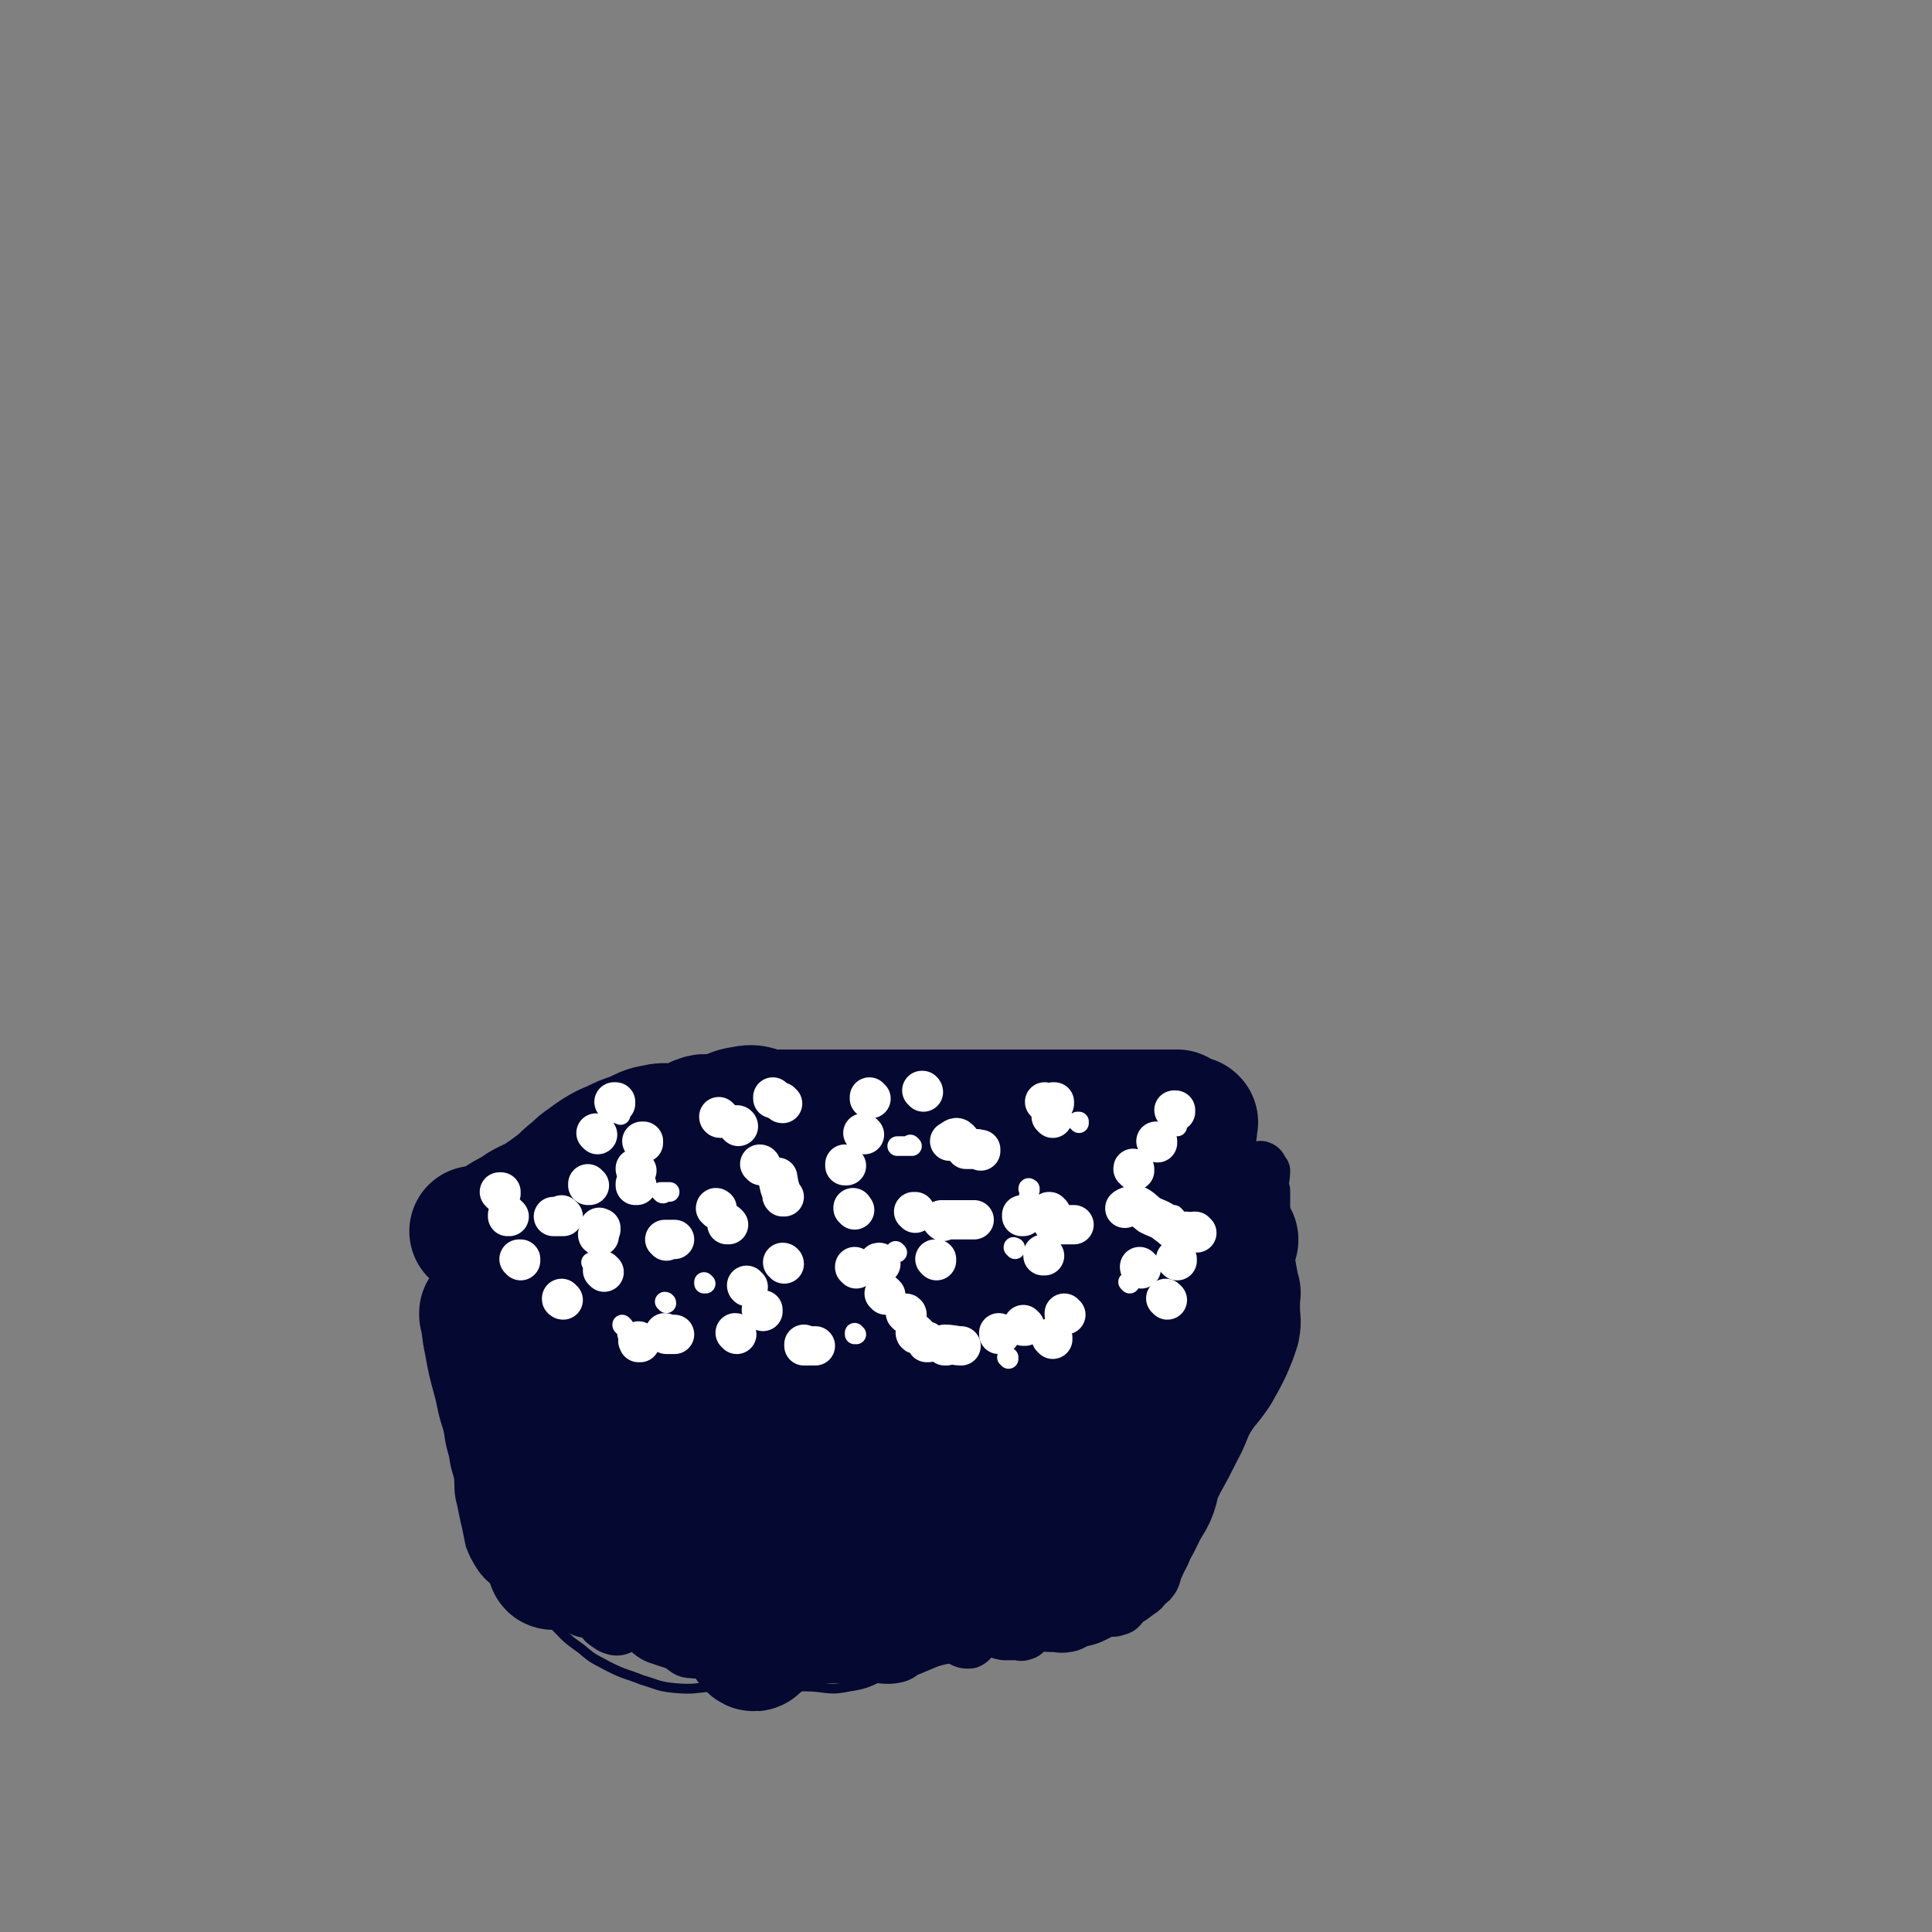 <svg viewBox='0 0 1180 1180' version='1.1' xmlns='http://www.w3.org/2000/svg' xmlns:xlink='http://www.w3.org/1999/xlink'><rect x="0" y="0" width="1180" height="1180" fill="#808080" stroke="none"/><g fill='none' stroke='#050831' stroke-width='6' stroke-linecap='round' stroke-linejoin='round'><path d='M314,813c0,0 -1,-1 -1,-1 0,0 0,0 0,0 0,0 0,0 0,0 1,1 0,0 0,0 0,0 0,0 0,0 0,0 0,0 0,0 3,0 3,0 7,0 2,0 2,0 3,0 5,0 5,0 9,0 2,0 2,0 5,0 3,0 3,0 6,0 2,0 2,0 4,0 7,0 7,-1 15,0 7,1 7,3 15,4 9,2 9,1 18,1 10,0 10,0 19,0 11,0 11,0 21,0 12,0 12,0 23,0 12,0 12,0 24,0 11,0 11,0 22,0 13,0 13,0 26,0 14,0 14,2 29,0 13,-1 13,-4 26,-7 13,-2 13,-1 25,-4 13,-4 13,-4 24,-9 7,-2 6,-3 13,-6 14,-7 14,-7 28,-14 9,-5 9,-5 19,-11 6,-4 6,-4 12,-8 4,-2 4,-2 9,-5 3,-3 3,-4 7,-5 2,-1 2,0 5,0 0,0 0,0 0,0 2,-5 2,-5 4,-9 0,0 0,0 0,0 2,-2 2,-2 4,-5 0,0 0,0 0,0 0,1 -1,0 -1,0 2,0 3,1 5,2 0,0 0,0 0,0 0,0 0,-1 0,-1 0,0 0,0 0,1 0,0 0,0 0,0 0,0 0,-1 0,-1 -8,10 -6,12 -15,21 -6,8 -7,7 -15,13 -10,7 -10,7 -19,13 -10,6 -10,8 -20,13 -11,5 -11,4 -23,7 -11,3 -11,2 -22,4 -12,3 -12,5 -23,5 -13,1 -13,-1 -25,-1 -13,0 -13,0 -27,0 -13,0 -13,0 -25,0 -11,0 -11,0 -23,0 -12,0 -12,0 -25,0 -12,0 -13,1 -25,0 -16,-1 -16,-2 -31,-4 -11,-1 -11,-1 -22,-1 -11,0 -11,1 -21,0 -10,-1 -10,-3 -20,-5 -9,-1 -10,0 -19,0 -7,0 -7,2 -14,0 -7,-1 -6,-2 -12,-5 -4,-3 -4,-3 -8,-5 -4,-3 -4,-3 -7,-6 -2,-2 -2,-2 -4,-5 -2,-2 -2,-2 -4,-5 -2,-2 -2,-2 -4,-4 0,0 0,0 0,0 -2,-6 -2,-6 -3,-12 0,0 0,0 0,0 0,0 -1,0 -1,0 -1,-3 -1,-3 -2,-6 0,0 0,0 0,0 1,1 0,0 0,0 0,0 0,0 0,0 0,0 0,0 0,0 1,1 0,0 0,0 0,0 0,0 0,0 0,0 0,0 0,0 1,1 0,0 0,0 0,0 0,0 0,0 0,0 0,0 0,0 1,1 0,0 0,0 0,0 0,0 0,0 0,0 0,0 0,0 1,1 0,0 0,0 0,0 0,0 0,0 0,0 0,0 0,0 1,1 0,0 0,0 0,0 0,0 0,0 0,0 0,0 0,0 1,1 0,0 0,0 0,0 0,0 0,0 0,0 0,0 0,0 1,1 0,0 0,0 0,0 0,0 0,0 0,0 0,0 0,0 1,1 0,0 0,0 0,0 0,0 0,0 0,0 0,0 0,0 1,1 1,0 0,0 -2,0 -2,0 -3,0 0,0 0,0 0,0 -3,10 -4,10 -5,19 -1,6 0,6 0,13 0,6 0,6 0,13 0,6 0,6 0,12 0,8 -1,8 0,16 1,9 2,9 2,18 1,9 -1,10 0,18 1,9 2,9 4,18 1,8 1,9 3,17 1,6 1,6 2,12 3,12 2,13 7,24 3,9 4,9 10,17 7,10 7,10 15,20 10,12 11,11 23,23 8,8 7,8 17,15 8,7 8,6 17,11 10,5 10,4 20,8 10,3 10,4 20,5 12,1 12,0 24,-1 13,0 13,0 27,0 14,0 14,0 28,0 14,0 14,3 28,0 14,-2 14,-5 28,-10 12,-4 13,-2 25,-7 11,-4 10,-6 21,-10 11,-5 11,-3 23,-7 12,-3 12,-3 23,-7 11,-3 11,-3 21,-7 12,-5 13,-5 24,-12 7,-4 7,-5 14,-10 6,-6 6,-6 11,-13 5,-6 5,-6 9,-13 4,-6 4,-6 7,-12 4,-8 4,-8 7,-16 3,-7 3,-8 5,-15 2,-9 1,-9 2,-19 1,-7 2,-7 2,-14 0,-8 0,-8 -1,-16 0,-4 0,-4 0,-8 0,-10 0,-10 0,-21 0,-7 0,-7 0,-14 0,-5 0,-5 0,-11 0,-4 0,-4 0,-8 0,-3 0,-3 0,-6 0,0 0,0 0,0 0,-5 0,-5 0,-10 0,0 0,0 0,0 1,1 0,0 0,0 0,0 0,0 0,0 0,0 0,0 0,0 1,1 0,1 0,0 0,-6 0,-6 0,-12 0,0 0,0 0,0 1,0 0,0 0,-1 0,-3 0,-3 0,-6 0,0 0,0 0,0 0,-7 0,-7 0,-13 0,0 0,0 0,0 -1,-3 -1,-3 -2,-6 0,0 0,0 0,0 1,0 0,0 0,0 0,-1 0,0 0,0 '/></g>
<g fill='none' stroke='#050831' stroke-width='24' stroke-linecap='round' stroke-linejoin='round'><path d='M282,751c0,-1 -1,-1 -1,-1 0,-1 0,0 0,0 0,0 0,0 0,0 1,0 0,0 0,0 0,-1 0,0 0,0 0,0 0,0 0,0 1,0 0,0 0,0 0,-1 0,0 0,0 0,0 0,0 0,0 0,8 0,8 0,17 0,4 0,4 0,9 0,6 0,6 0,13 0,6 0,6 0,12 0,9 0,9 0,19 0,7 0,7 0,15 0,8 0,8 0,15 0,7 0,7 0,13 1,5 1,5 2,10 0,0 0,0 0,0 1,7 1,7 3,14 1,7 1,6 3,13 1,6 0,6 1,13 1,4 1,4 2,9 1,5 1,5 2,9 1,5 1,5 2,10 0,0 0,0 0,0 2,5 2,5 5,10 2,3 2,3 5,6 4,3 4,3 9,6 4,2 4,2 8,5 4,2 4,2 8,5 3,2 3,3 7,5 3,1 4,-2 6,0 4,1 3,3 6,5 2,3 2,4 6,5 2,1 3,-2 6,-1 3,2 1,4 4,7 4,3 5,4 9,5 6,1 6,-3 12,-2 7,1 6,4 13,7 6,2 6,2 12,4 5,3 5,5 11,5 4,1 5,-2 10,-2 6,1 5,4 12,5 4,1 5,0 9,0 7,0 7,0 13,0 8,0 8,0 15,0 8,0 8,0 15,0 7,0 7,0 14,0 6,0 6,0 11,0 6,0 6,0 12,0 6,0 7,1 13,0 6,-1 5,-3 11,-5 10,-4 10,-5 21,-7 7,0 7,4 14,3 5,-2 4,-6 10,-7 4,-1 4,1 10,2 3,0 3,0 7,0 3,0 3,1 6,0 4,-1 3,-3 7,-5 4,-1 4,0 9,0 5,0 5,1 11,0 5,-1 5,-3 11,-5 4,-2 3,-4 8,-5 5,-1 6,2 11,0 5,-1 4,-3 8,-6 3,-2 3,-2 7,-5 3,-2 3,-2 5,-5 3,-2 3,-2 5,-5 2,-4 1,-4 3,-8 2,-5 3,-5 5,-11 2,-4 2,-4 3,-9 2,-6 2,-7 4,-13 1,-4 2,-4 4,-8 2,-5 2,-5 4,-10 4,-7 4,-8 8,-15 4,-8 4,-8 9,-15 4,-7 4,-6 8,-13 4,-6 4,-6 7,-13 2,-6 1,-6 3,-13 2,-4 3,-4 4,-9 2,-5 2,-5 3,-10 1,-5 1,-6 2,-11 1,-4 1,-4 2,-9 0,-5 -1,-5 -1,-10 0,-4 0,-5 0,-9 0,0 0,0 0,0 0,-4 0,-4 0,-8 0,0 0,0 0,0 0,-5 0,-5 0,-10 0,0 0,0 0,0 0,-6 0,-6 0,-12 0,-6 0,-6 0,-13 0,0 0,0 0,0 0,-5 0,-5 0,-10 0,0 0,0 0,0 0,0 -1,0 -1,-1 0,-5 1,-6 1,-11 0,0 0,0 0,0 0,0 0,-1 -1,-1 0,0 1,1 1,1 -2,-3 -2,-5 -5,-6 -3,-1 -3,2 -5,3 -4,1 -4,0 -8,0 -3,0 -3,-1 -7,0 -3,1 -3,2 -7,4 -3,4 -3,4 -7,8 -2,2 -3,2 -6,5 -2,2 -2,3 -4,5 -3,3 -3,3 -7,5 -4,3 -4,2 -8,5 -6,4 -6,5 -12,8 -6,5 -7,4 -13,8 -7,5 -6,6 -12,11 -3,2 -4,1 -7,3 -7,5 -7,5 -13,10 -4,4 -4,4 -8,7 -1,2 -2,2 -3,2 -5,2 -5,3 -11,4 -5,1 -6,0 -11,1 -7,2 -7,2 -14,4 -7,3 -7,4 -14,6 -6,1 -6,0 -12,0 -6,0 -6,0 -12,0 -5,0 -5,0 -10,0 -5,0 -5,0 -11,0 -7,0 -7,0 -14,0 -7,0 -7,0 -14,0 -8,0 -8,0 -15,0 -6,0 -6,0 -11,0 -6,0 -6,0 -11,0 -4,0 -4,0 -9,0 -5,0 -5,0 -9,0 -9,0 -9,0 -18,0 -7,0 -7,0 -14,0 -6,0 -6,0 -12,0 -6,0 -6,0 -11,0 -5,0 -5,0 -10,0 -5,0 -5,0 -9,0 -4,0 -4,0 -8,0 -2,0 -3,1 -5,0 -3,-3 -2,-6 -6,-7 -4,-1 -5,1 -10,2 -5,0 -6,1 -11,0 -6,-2 -5,-3 -10,-7 -6,-4 -5,-5 -11,-8 -3,-3 -4,-1 -7,-4 -5,-3 -4,-4 -9,-8 -4,-4 -3,-5 -8,-8 -2,-2 -3,-1 -5,-1 -1,0 -1,0 -1,0 0,0 0,0 0,0 '/></g>
<g fill='none' stroke='#050831' stroke-width='80' stroke-linecap='round' stroke-linejoin='round'><path d='M297,803c0,0 -1,-1 -1,-1 0,0 0,1 0,1 0,0 0,0 0,0 1,0 0,-1 0,-1 0,0 0,1 0,1 0,0 0,0 0,0 1,0 0,-1 0,-1 0,0 0,1 0,1 0,0 0,0 0,0 2,8 1,8 3,17 2,11 2,11 5,22 3,11 2,12 6,22 3,12 4,12 7,24 4,11 4,11 7,23 4,10 4,10 7,20 3,7 2,7 4,15 1,5 2,5 3,9 0,0 0,0 0,0 0,1 0,0 0,0 -1,0 0,1 0,0 0,-8 0,-9 0,-18 -1,-11 -1,-11 -3,-22 -2,-13 -2,-13 -5,-26 -2,-11 -2,-10 -5,-21 -2,-9 -2,-9 -3,-18 -1,-7 0,-7 0,-14 0,-1 0,-1 0,-2 0,0 0,0 0,0 5,0 6,-3 10,0 6,5 5,7 10,15 6,11 6,12 11,24 6,14 5,14 11,28 5,13 5,13 11,26 5,11 5,11 10,22 3,6 2,7 6,13 2,4 2,7 5,8 2,0 2,-2 4,-4 0,0 0,0 0,0 1,-14 2,-14 2,-27 1,-8 -1,-8 -1,-16 0,-19 1,-19 0,-38 0,-14 -1,-14 -2,-27 0,-7 0,-7 0,-14 0,0 0,-1 0,0 4,5 5,5 8,12 7,14 7,14 13,29 7,18 7,18 13,37 5,18 5,18 10,36 5,14 4,15 9,29 2,7 1,8 5,14 1,2 3,5 4,4 3,-2 3,-5 4,-10 2,-12 1,-13 2,-25 1,-15 2,-15 3,-29 1,-15 0,-15 1,-30 1,-16 1,-16 3,-32 1,-8 1,-8 2,-17 0,-1 0,-1 0,-2 0,0 0,0 0,0 8,14 9,13 16,27 8,15 7,16 13,32 5,14 5,14 11,28 4,11 3,11 7,22 2,5 2,8 6,10 1,1 2,-1 3,-4 3,-14 2,-15 4,-30 2,-19 1,-19 2,-38 2,-19 2,-19 3,-38 1,-13 1,-13 2,-25 0,-10 0,-10 1,-19 1,-2 1,-2 2,-3 0,0 0,0 0,0 4,20 4,20 8,41 4,17 3,17 6,35 3,18 2,18 6,36 3,13 4,13 8,25 4,7 3,10 8,14 3,2 5,0 7,-2 5,-8 5,-10 7,-19 5,-16 5,-16 7,-32 3,-17 2,-17 4,-34 2,-12 3,-12 5,-25 2,-8 2,-8 3,-16 1,-4 2,-4 3,-9 0,0 0,0 0,0 3,18 4,18 6,36 2,14 2,14 4,27 1,12 0,12 2,24 1,8 1,8 3,16 0,0 0,1 0,0 3,-6 3,-6 6,-13 5,-13 5,-13 10,-27 7,-16 6,-16 14,-31 5,-12 5,-13 12,-24 6,-9 6,-9 12,-16 4,-4 5,-6 8,-8 2,0 1,2 2,4 3,5 4,5 6,11 2,9 1,10 1,20 0,10 -1,10 -1,20 0,8 0,8 0,17 0,1 0,1 0,2 0,0 0,0 0,0 0,0 -1,0 -1,-1 0,-14 1,-14 1,-28 0,-5 0,-5 0,-10 0,0 0,0 0,0 0,0 0,0 -1,0 0,-1 1,0 1,0 1,13 2,13 2,26 1,12 2,13 0,24 -2,10 -4,10 -8,18 -4,8 -4,9 -10,16 -4,6 -5,5 -10,10 -4,5 -4,4 -9,9 -3,3 -3,3 -7,6 -2,1 -2,1 -4,2 -1,0 -1,0 -1,0 0,0 0,0 0,0 0,0 0,-1 0,-1 -1,0 0,1 0,1 0,0 0,0 0,0 0,0 0,-1 0,-1 -1,0 0,1 0,1 6,-3 6,-3 11,-7 7,-5 7,-5 12,-11 6,-8 5,-9 10,-17 6,-9 6,-9 11,-18 5,-10 5,-10 10,-20 5,-9 5,-9 10,-19 5,-9 4,-10 9,-19 6,-10 7,-9 13,-18 4,-7 4,-7 7,-13 3,-7 3,-7 5,-13 1,-5 0,-5 0,-10 0,0 0,0 0,-1 0,-5 0,-5 0,-11 0,0 0,0 0,0 1,1 0,1 0,0 -1,-5 -1,-6 -2,-11 0,0 0,0 0,0 -1,-5 -1,-5 -2,-10 0,0 0,0 0,0 0,0 0,-1 -1,-1 0,0 1,1 1,1 -2,-5 -2,-5 -5,-10 0,0 0,0 0,0 1,0 0,0 0,0 0,0 0,0 0,0 0,2 -1,2 -2,4 0,0 0,0 0,0 0,0 0,0 0,0 0,-1 0,0 0,0 0,0 0,0 0,0 0,0 -1,0 0,0 2,-4 3,-4 7,-7 0,0 0,0 0,0 1,1 1,1 3,2 0,0 0,0 0,0 0,1 0,0 0,0 0,0 0,0 0,0 0,0 0,0 0,0 0,1 0,0 0,0 -5,0 -6,-1 -10,0 -4,1 -4,2 -6,5 -4,3 -3,4 -6,8 -3,2 -4,2 -6,5 -4,3 -3,4 -6,8 -3,2 -4,2 -7,4 -6,3 -6,3 -11,5 -6,3 -6,3 -13,5 -5,3 -5,3 -10,5 -5,3 -5,4 -10,5 -3,1 -3,-1 -5,-2 -6,0 -6,0 -11,0 -3,0 -4,-1 -6,0 -3,1 -3,3 -6,5 0,0 0,0 -1,0 0,0 0,0 0,0 -4,0 -4,0 -7,0 -3,0 -3,0 -5,0 -5,0 -5,-1 -9,0 -6,2 -5,4 -10,6 -5,1 -5,-1 -10,-1 -5,0 -5,0 -10,0 -4,0 -4,0 -8,0 -4,0 -4,-2 -8,0 -3,2 -2,5 -6,7 -1,0 -2,-2 -4,-2 -2,-1 -2,0 -4,0 -2,0 -2,0 -4,0 0,0 0,0 0,0 1,0 0,-1 0,-1 0,0 1,0 0,1 -3,2 -4,2 -8,4 -5,3 -4,4 -9,5 -5,1 -6,-1 -11,0 -6,2 -6,4 -11,6 -5,1 -6,-2 -10,-1 -5,1 -5,5 -10,6 -3,1 -4,-1 -8,-1 -3,-1 -4,-2 -7,0 -4,2 -3,5 -7,7 -1,0 -1,-2 -3,-2 -2,-1 -2,0 -4,0 -2,0 -2,0 -4,0 -4,0 -4,0 -8,0 -5,0 -5,0 -10,0 -5,0 -5,0 -10,0 -4,0 -4,0 -9,0 -4,0 -4,0 -8,0 -4,0 -4,0 -7,0 -3,0 -3,0 -6,0 -2,0 -2,0 -5,0 -2,0 -2,0 -5,0 -2,0 -2,0 -3,0 0,0 0,0 0,0 0,0 -1,-1 -1,-1 0,0 1,0 1,1 -2,0 -2,0 -4,0 0,0 0,0 0,0 -3,0 -3,0 -5,0 -7,0 -7,0 -14,0 -7,0 -7,0 -13,0 -7,0 -7,0 -13,0 -6,0 -6,0 -12,0 -5,0 -5,0 -9,0 -4,0 -5,0 -8,0 '/><path d='M291,753c0,0 -1,-1 -1,-1 0,0 0,0 1,0 0,0 0,0 0,0 0,1 -1,0 -1,0 0,0 0,0 1,0 0,0 0,0 0,0 3,0 3,2 6,0 3,-1 3,-2 6,-4 6,-4 6,-4 12,-7 4,-3 4,-3 8,-5 4,-2 5,-2 9,-5 3,-2 3,-2 7,-5 2,-1 2,-1 3,-2 5,-5 5,-5 10,-9 3,-3 3,-3 6,-5 4,-3 4,-3 7,-5 5,-3 5,-3 10,-5 6,-3 6,-3 12,-5 7,-3 7,-4 14,-5 7,-2 7,1 14,0 7,-1 7,-4 14,-6 4,-1 4,2 8,1 9,-2 8,-5 17,-6 8,-2 8,1 16,2 9,0 9,0 18,0 8,0 8,0 15,0 7,0 7,0 14,0 2,0 2,0 5,0 9,0 9,0 18,0 7,0 7,0 15,0 8,0 8,0 16,0 7,0 7,0 15,0 6,0 6,0 13,0 6,0 6,0 12,0 4,0 4,0 9,0 5,0 5,0 9,0 4,0 4,0 9,0 5,0 5,0 11,0 5,0 5,0 10,0 5,0 5,0 9,0 5,0 5,0 10,0 4,0 4,0 8,0 3,0 3,0 7,0 4,0 4,0 8,0 2,0 2,0 5,0 2,0 2,0 5,0 2,0 2,0 4,0 2,0 2,0 4,0 0,0 0,0 0,0 3,2 3,2 5,5 0,0 0,0 0,0 2,0 2,0 4,-1 0,0 0,0 0,0 1,1 0,0 0,0 0,0 0,0 0,0 0,5 0,5 -1,10 0,0 0,0 0,0 -4,7 -3,8 -9,13 -5,5 -7,4 -13,7 -11,5 -11,5 -22,10 -9,4 -8,4 -17,8 -6,3 -6,4 -13,5 -6,1 -7,0 -14,0 -8,0 -8,0 -17,0 -9,0 -9,-1 -18,0 -8,2 -8,5 -16,6 -8,1 -8,-1 -15,-1 -8,0 -8,0 -17,0 -9,0 -9,0 -17,0 -9,0 -9,0 -17,0 -8,0 -8,-2 -16,0 -7,2 -7,5 -14,7 -6,1 -6,-3 -11,-2 -7,1 -6,5 -13,6 -11,3 -12,1 -23,3 -8,2 -8,3 -16,5 -8,1 -8,0 -15,0 -7,0 -7,0 -13,0 -6,0 -6,0 -11,0 -4,0 -4,0 -8,0 -4,0 -4,0 -9,0 -6,0 -6,0 -11,0 -6,0 -6,0 -11,0 -5,0 -5,0 -10,0 -3,0 -3,0 -7,0 -1,0 -1,0 -2,0 0,0 0,0 0,0 1,0 -1,0 0,0 4,-1 5,0 11,0 12,0 12,0 23,0 11,0 11,0 23,0 11,0 11,0 22,0 11,0 11,0 23,0 11,0 11,0 22,0 10,0 10,-2 20,0 9,1 12,4 18,6 '/></g>
<g fill='none' stroke='#FFFFFF' stroke-width='12' stroke-linecap='round' stroke-linejoin='round'><path d='M384,815c0,0 -1,-1 -1,-1 0,0 0,1 0,1 0,0 0,0 0,0 '/><path d='M381,810c0,0 -1,0 -1,-1 0,0 0,1 1,1 0,0 0,0 0,0 0,0 -1,0 -1,-1 '/><path d='M362,772c0,0 0,-1 -1,-1 0,0 1,0 1,1 0,0 0,0 0,0 0,0 0,-1 -1,-1 0,0 1,0 1,1 0,0 0,0 0,0 '/><path d='M407,796c0,0 0,-1 -1,-1 0,0 1,0 1,1 0,0 0,0 0,0 0,0 0,-1 -1,-1 '/><path d='M431,784c0,0 -1,-1 -1,-1 0,0 0,0 0,1 0,0 0,0 0,0 '/><path d='M444,741c0,0 -1,-1 -1,-1 0,0 0,0 0,0 0,0 0,0 0,0 1,1 0,0 0,0 '/><path d='M405,729c-1,0 -1,-1 -1,-1 -1,0 0,0 0,0 0,0 0,0 0,0 2,0 2,0 5,0 '/><path d='M523,815c-1,0 -1,-1 -1,-1 0,0 0,1 0,1 0,0 0,0 0,0 0,0 0,-1 0,-1 '/><path d='M548,765c0,0 -1,-1 -1,-1 0,0 0,0 0,0 0,0 0,0 0,0 1,1 0,0 0,0 0,0 0,0 0,0 '/><path d='M620,763c0,-1 -1,-1 -1,-1 0,-1 0,0 1,0 0,0 0,0 0,0 0,0 -1,0 -1,0 0,-1 0,0 1,0 '/><path d='M690,784c0,0 -1,-1 -1,-1 0,0 1,0 1,1 0,0 0,0 0,0 0,0 -1,-1 -1,-1 0,0 1,0 1,1 '/><path d='M718,743c0,0 0,0 -1,-1 0,0 1,1 1,1 0,0 0,0 0,0 0,0 0,0 -1,-1 0,0 1,1 1,1 0,0 0,0 0,0 '/><path d='M719,688c0,0 -1,-1 -1,-1 0,0 1,0 1,1 0,0 0,0 0,0 0,0 -1,-1 -1,-1 0,0 1,0 1,1 '/><path d='M659,686c0,0 0,-1 -1,-1 0,0 1,0 1,0 0,0 0,0 0,0 0,1 0,0 -1,0 0,0 1,0 1,0 '/><path d='M629,727c0,-1 0,-1 -1,-1 0,-1 1,0 1,0 0,0 0,0 0,0 0,0 0,0 -1,0 0,-1 1,0 1,0 0,0 0,0 0,0 -1,8 -2,12 -3,17 '/><path d='M616,830c0,-1 -1,-1 -1,-1 0,0 1,0 1,0 0,0 0,0 0,0 0,0 -1,0 -1,0 '/><path d='M628,739c0,-1 0,-1 -1,-1 0,-1 1,0 1,0 0,0 0,0 0,0 0,0 0,0 -1,0 0,-1 1,0 1,0 '/><path d='M557,700c0,0 -1,-1 -1,-1 0,0 0,0 1,1 0,0 0,0 0,0 0,0 -1,-1 -1,-1 0,0 0,0 1,1 0,0 0,0 0,0 0,0 -1,-1 -1,-1 0,0 1,1 1,1 -4,0 -4,0 -8,0 0,0 0,0 -1,0 '/><path d='M466,712c0,0 0,-1 -1,-1 0,0 1,0 1,1 0,0 0,0 0,0 0,0 0,-1 -1,-1 0,0 1,0 1,1 '/><path d='M442,686c0,0 -1,-1 -1,-1 0,0 0,0 1,0 0,0 0,0 0,0 0,1 -1,0 -1,0 0,0 0,0 1,0 '/><path d='M379,681c0,0 -1,-1 -1,-1 0,0 1,0 1,1 0,0 0,0 0,0 '/></g>
<g fill='none' stroke='#FFFFFF' stroke-width='24' stroke-linecap='round' stroke-linejoin='round'><path d='M407,815c0,0 0,-1 -1,-1 0,0 1,1 1,1 0,0 0,0 0,0 2,0 3,0 5,0 '/><path d='M366,755c0,0 -1,-1 -1,-1 0,0 0,1 1,1 0,0 0,0 0,0 0,0 -1,-1 -1,-1 0,0 0,1 1,1 '/><path d='M440,683c0,0 -1,0 -1,-1 0,0 0,1 1,1 0,0 0,0 0,0 0,0 -1,0 -1,-1 0,0 0,1 1,1 '/><path d='M391,820c-1,0 -1,-1 -1,-1 -1,0 0,0 0,1 0,0 0,0 0,0 0,0 0,-1 0,-1 -1,0 0,0 0,1 '/><path d='M407,758c0,0 0,-1 -1,-1 0,0 1,0 1,0 0,0 0,0 0,0 0,1 -1,0 -1,0 2,0 4,0 6,0 '/><path d='M457,786c0,0 -1,0 -1,-1 0,0 0,1 1,1 0,0 0,0 0,0 0,0 -1,0 -1,-1 0,0 0,1 1,1 0,0 0,0 0,0 0,0 -1,0 -1,-1 0,0 0,1 1,1 0,0 0,0 0,0 0,0 -1,0 -1,-1 0,0 0,1 1,1 0,0 0,0 0,0 '/><path d='M466,801c0,0 0,-1 -1,-1 0,0 1,0 1,0 0,0 0,0 0,0 0,1 0,0 -1,0 0,0 1,0 1,0 '/><path d='M479,731c-1,0 -1,0 -1,-1 -1,0 0,1 0,1 0,0 0,0 0,0 0,0 0,0 0,-1 -2,-5 -2,-5 -3,-11 0,0 0,0 0,0 '/><path d='M517,712c0,0 -1,-1 -1,-1 0,0 0,0 0,1 0,0 0,0 0,0 1,0 0,-1 0,-1 0,0 0,0 0,1 '/><path d='M538,772c-1,0 -1,-1 -1,-1 -1,0 0,0 0,1 '/><path d='M541,791c0,0 -1,-1 -1,-1 0,0 1,1 1,1 0,0 0,0 0,0 0,0 -1,-1 -1,-1 0,0 1,1 1,1 0,0 0,0 0,0 '/><path d='M567,820c-1,0 -1,-1 -1,-1 0,0 0,0 0,1 0,0 0,0 0,0 '/><path d='M578,822c0,0 -1,0 -1,-1 0,0 0,1 0,1 0,0 0,0 0,0 1,0 -1,-1 0,-1 4,0 7,1 10,1 '/><path d='M643,818c0,-1 0,-1 -1,-1 0,0 1,0 1,0 0,0 0,0 0,0 0,0 0,0 -1,0 0,0 1,0 1,0 '/><path d='M697,775c0,-1 -1,-1 -1,-1 0,-1 0,0 0,0 0,0 0,0 0,0 1,0 0,0 0,0 0,-1 0,0 0,0 0,0 0,0 0,0 1,0 0,0 0,0 0,-1 0,0 0,0 0,0 0,0 0,0 1,0 0,0 0,0 '/><path d='M731,753c-1,0 -1,-1 -1,-1 -1,0 0,0 0,0 0,0 0,0 0,0 0,1 0,0 0,0 '/><path d='M718,679c0,-1 0,-1 -1,-1 0,0 1,0 1,0 0,0 0,0 0,0 0,0 0,0 -1,0 0,0 1,0 1,0 '/><path d='M707,698c0,0 -1,-1 -1,-1 0,0 0,0 1,0 0,0 0,0 0,0 '/><path d='M693,715c0,-1 -1,-1 -1,-1 0,-1 0,0 1,0 0,0 0,0 0,0 0,0 -1,0 -1,0 0,-1 0,0 1,0 '/><path d='M638,767c0,0 -1,-1 -1,-1 0,0 0,1 0,1 0,0 0,0 0,0 1,0 0,-1 0,-1 0,0 0,1 0,1 '/><path d='M626,810c-1,0 -1,0 -1,-1 0,0 0,1 0,1 0,0 0,0 0,0 0,0 0,0 0,-1 '/><path d='M625,743c0,0 -1,0 -1,-1 0,0 0,1 0,1 0,0 0,0 0,0 1,0 0,0 0,-1 0,0 0,1 0,1 '/><path d='M599,703c0,-1 0,-1 -1,-1 0,0 1,0 1,0 0,0 0,0 0,0 0,0 0,0 -1,0 -2,-1 -2,0 -4,0 -2,0 -2,0 -4,0 0,0 0,0 0,0 -3,-3 -2,-5 -5,-7 -2,-1 -4,2 -5,2 '/><path d='M559,741c0,0 -1,-1 -1,-1 0,0 0,0 1,0 0,0 0,0 0,0 0,1 -1,0 -1,0 0,0 0,0 1,0 '/><path d='M554,803c0,0 0,-1 -1,-1 0,0 1,1 1,1 0,0 0,0 0,0 '/><path d='M572,770c0,0 -1,-1 -1,-1 0,0 0,0 1,0 0,0 0,0 0,0 0,1 -1,0 -1,0 0,0 0,0 1,0 '/><path d='M576,746c0,0 -1,-1 -1,-1 0,0 0,0 0,0 0,0 0,0 0,0 1,1 0,0 0,0 0,0 0,0 0,0 0,0 0,0 0,0 1,1 0,0 0,0 0,0 0,0 0,0 3,0 3,0 6,0 0,0 0,0 0,0 2,0 2,0 5,0 2,0 2,0 3,0 0,0 0,0 0,0 2,0 2,0 4,0 0,0 0,0 0,0 1,0 1,0 2,0 0,0 0,0 0,0 '/><path d='M564,667c0,-1 -1,-1 -1,-1 0,0 0,0 0,0 0,0 0,0 0,0 1,0 0,0 0,0 0,0 0,0 0,0 0,0 0,0 0,0 '/><path d='M522,739c-1,-1 -1,-1 -1,-1 0,-1 0,0 0,0 0,0 0,0 0,0 0,0 0,0 0,0 0,-1 0,0 0,0 '/><path d='M523,775c-1,-1 -1,-1 -1,-1 0,-1 0,0 0,0 0,0 0,0 0,0 0,0 0,0 0,0 '/><path d='M479,772c0,0 0,-1 -1,-1 0,0 1,0 1,1 0,0 0,0 0,0 0,0 0,-1 -1,-1 '/><path d='M465,712c0,0 0,-1 -1,-1 0,0 1,0 1,1 0,0 0,0 0,0 0,0 0,-1 -1,-1 '/><path d='M445,748c0,0 -1,-1 -1,-1 0,0 0,0 0,1 0,0 0,0 0,0 1,0 0,-1 0,-1 0,0 0,0 0,1 '/><path d='M438,739c0,-1 -1,-1 -1,-1 0,-1 1,0 1,0 0,0 0,0 0,0 0,0 -1,0 -1,0 0,-1 1,0 1,0 '/><path d='M389,724c-1,0 -1,-1 -1,-1 0,0 0,0 0,1 0,0 0,0 0,0 0,0 0,-1 0,-1 '/><path d='M367,751c0,-1 -1,-1 -1,-1 0,-1 0,0 1,0 0,0 0,0 0,0 0,0 -1,0 -1,0 0,-1 0,0 1,0 '/><path d='M369,777c0,0 -1,-1 -1,-1 0,0 0,0 0,0 0,0 0,0 0,0 '/><path d='M376,674c0,0 0,-1 -1,-1 0,0 1,0 1,0 0,0 0,0 0,0 0,1 0,0 -1,0 '/><path d='M389,715c-1,-1 -1,-1 -1,-1 0,-1 0,0 0,0 0,0 0,0 0,0 0,0 0,0 0,0 '/><path d='M393,698c0,0 -1,-1 -1,-1 0,0 1,0 1,0 0,0 0,0 0,0 0,1 -1,0 -1,0 0,0 1,0 1,0 '/><path d='M451,688c0,0 0,-1 -1,-1 0,0 1,0 1,1 0,0 0,0 0,0 0,0 0,-1 -1,-1 0,0 1,0 1,1 0,0 0,0 0,0 0,0 0,-1 -1,-1 0,0 1,0 1,1 0,0 0,0 0,0 0,0 0,-1 -1,-1 0,0 1,0 1,1 0,0 0,0 0,0 0,0 0,-1 -1,-1 0,0 1,0 1,1 0,0 0,0 0,0 '/><path d='M528,693c0,0 -1,-1 -1,-1 0,0 0,0 1,1 0,0 0,0 0,0 0,0 -1,-1 -1,-1 0,0 0,0 1,1 '/><path d='M450,815c0,0 0,-1 -1,-1 0,0 1,1 1,1 0,0 0,0 0,0 0,0 0,-1 -1,-1 0,0 1,1 1,1 '/><path d='M492,822c0,0 -1,0 -1,-1 0,0 0,1 0,1 0,0 0,0 0,0 3,0 5,0 7,0 '/><path d='M560,815c0,0 -1,-1 -1,-1 0,0 0,1 1,1 0,0 0,0 0,0 0,0 -1,-1 -1,-1 '/><path d='M611,815c-1,0 -1,-1 -1,-1 0,0 0,1 0,1 0,0 0,0 0,0 0,0 0,-1 0,-1 '/><path d='M651,803c0,0 -1,-1 -1,-1 0,0 0,1 0,1 0,0 0,0 0,0 1,0 0,-1 0,-1 0,0 0,1 0,1 0,0 0,0 0,0 '/><path d='M713,794c0,0 -1,-1 -1,-1 0,0 0,0 0,0 0,0 0,0 0,0 1,1 0,0 0,0 0,0 0,0 0,0 0,0 0,0 0,0 '/><path d='M719,770c0,0 -1,-1 -1,-1 0,0 1,0 1,0 0,0 0,0 0,0 0,1 -1,0 -1,0 0,0 1,0 1,0 0,0 0,0 0,0 0,1 -1,0 -1,0 '/><path d='M725,753c0,0 -1,-1 -1,-1 0,0 0,0 0,0 0,0 0,0 0,0 1,1 0,0 0,0 0,0 1,0 0,0 -2,1 -3,1 -5,0 -3,-1 -3,-2 -6,-4 -5,-4 -5,-3 -11,-6 -4,-3 -4,-4 -8,-6 -3,0 -6,1 -7,2 '/><path d='M644,748c0,0 0,-1 -1,-1 0,0 1,0 1,1 0,0 0,0 0,0 6,0 7,0 12,0 '/><path d='M642,741c-1,0 -1,-1 -1,-1 -1,0 0,0 0,0 0,0 0,0 0,0 0,1 0,0 0,0 -1,0 0,0 0,0 '/><path d='M644,674c0,0 0,-1 -1,-1 0,0 1,0 1,0 0,0 0,0 0,0 0,1 0,0 -1,0 0,0 1,0 1,0 '/><path d='M639,674c0,0 -1,-1 -1,-1 0,0 0,0 0,0 0,0 0,0 0,0 1,1 0,0 0,0 0,0 0,0 0,0 '/><path d='M643,683c0,0 0,0 -1,-1 0,0 1,1 1,1 0,0 0,0 0,0 0,0 0,0 -1,-1 '/><path d='M532,671c0,0 -1,0 -1,-1 0,0 0,1 0,1 0,0 0,0 0,0 1,0 0,0 0,-1 0,0 0,1 0,1 '/><path d='M478,674c-1,0 -1,-1 -1,-1 0,0 0,0 0,0 0,0 0,0 0,0 0,1 0,0 0,0 '/><path d='M473,671c0,0 -1,0 -1,-1 0,0 0,1 0,1 0,0 0,0 0,0 1,0 0,0 0,-1 0,0 0,1 0,1 '/><path d='M365,693c0,0 -1,-1 -1,-1 0,0 0,0 1,1 0,0 0,0 0,0 0,0 -1,-1 -1,-1 0,0 0,0 1,1 '/><path d='M360,724c-1,0 -1,-1 -1,-1 0,0 0,0 0,1 0,0 0,0 0,0 0,0 0,-1 0,-1 0,0 0,0 0,1 '/><path d='M311,743c0,0 -1,0 -1,-1 0,0 0,1 0,1 0,0 0,0 0,0 1,0 0,0 0,-1 0,0 0,1 0,1 0,0 0,0 0,0 '/><path d='M318,770c0,0 0,-1 -1,-1 0,0 1,0 1,0 0,0 0,0 0,0 0,1 0,0 -1,0 0,0 1,0 1,0 '/><path d='M344,794c-1,0 -1,-1 -1,-1 0,0 0,0 0,0 0,0 0,0 0,0 0,1 0,0 0,0 0,0 0,0 0,0 0,0 0,0 0,0 0,1 0,0 0,0 '/><path d='M344,743c-1,0 -1,0 -1,-1 0,0 0,1 0,1 0,0 0,0 0,0 0,0 0,0 0,-1 0,0 0,1 0,1 -2,0 -2,0 -5,0 '/><path d='M306,729c0,0 -1,-1 -1,-1 0,0 0,0 1,0 0,0 0,0 0,0 0,1 -1,0 -1,0 0,0 0,0 1,0 '/></g>
</svg>